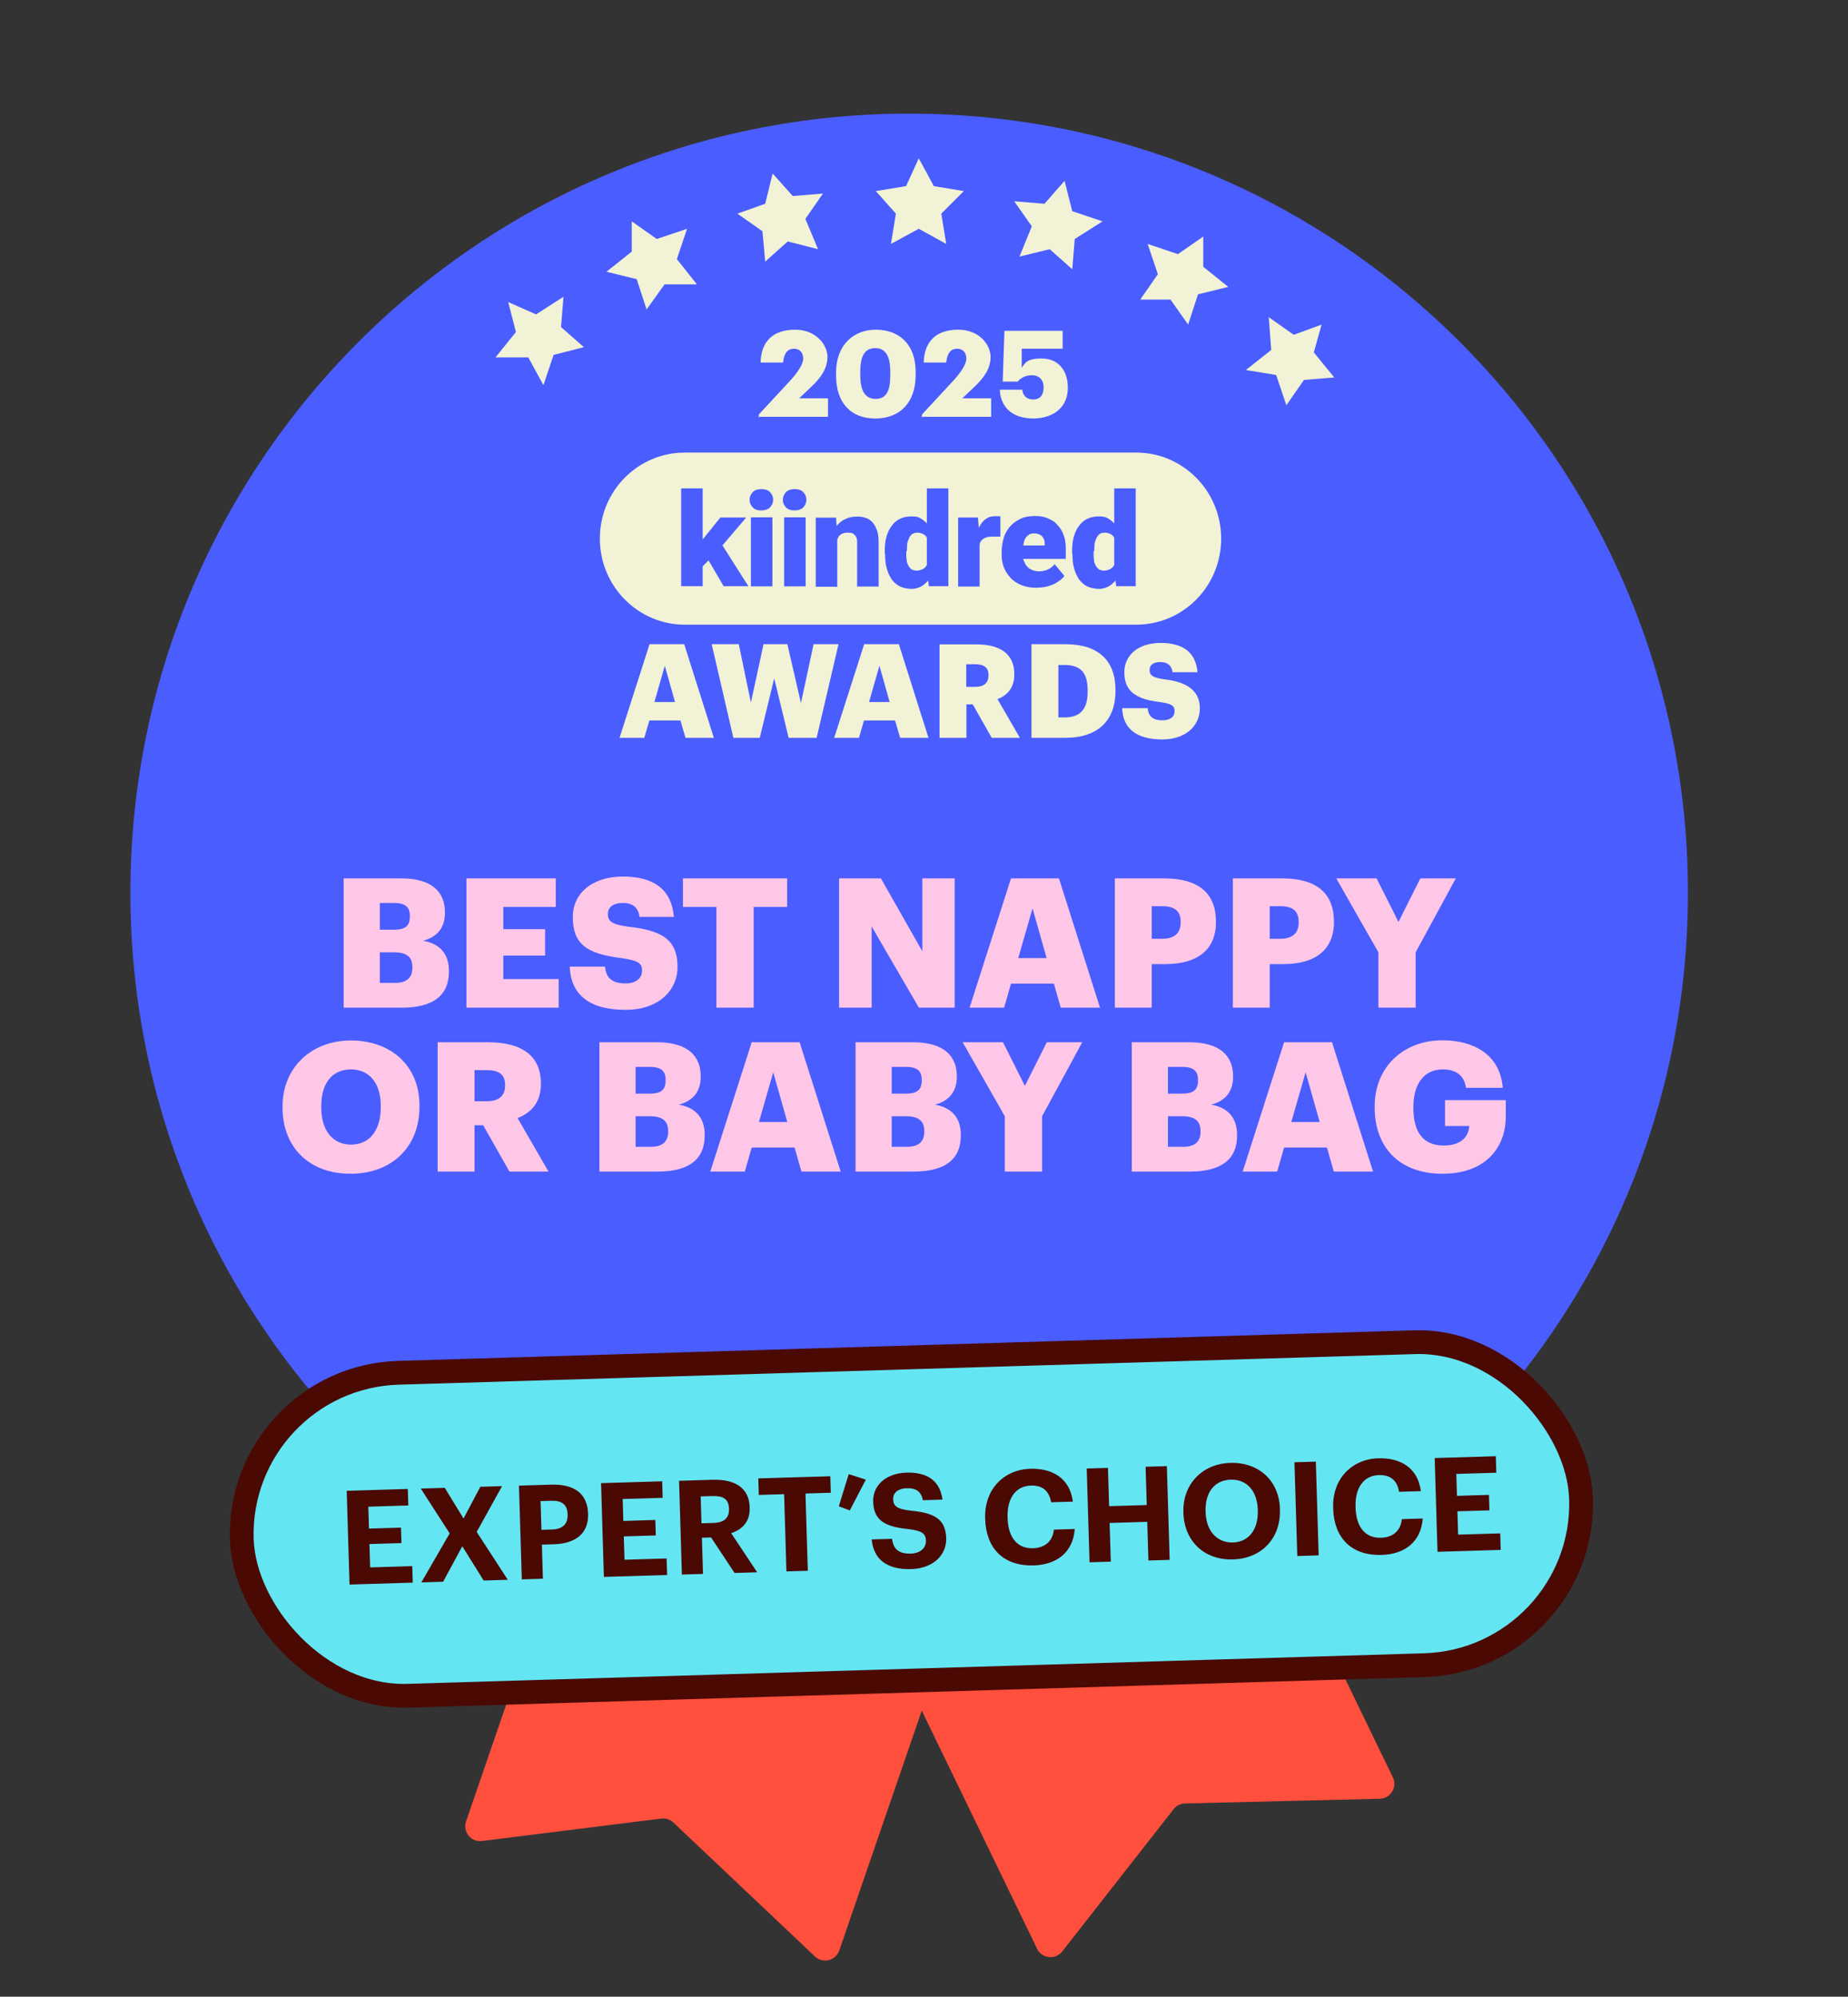 <svg width="248" height="268" viewBox="0 0 248 268" fill="none" xmlns="http://www.w3.org/2000/svg">
<rect x="0" y="0" width="248" height="268" fill="#333333" stroke="none"/>
<g clip-path="url(#clip0_3539_175922)">
<path d="M139.176 261.565L111.372 204.151C110.89 203.157 111.306 201.961 112.3 201.479L156.401 180.122C157.395 179.64 158.591 180.056 159.072 181.05L186.921 238.556C187.555 239.865 186.624 241.391 185.17 241.427L159.021 242.064C158.423 242.079 157.863 242.36 157.495 242.831L142.551 261.926C141.639 263.091 139.821 262.897 139.176 261.565Z" fill="#FF4F3D"/>
<path d="M62.543 244.467L83.284 184.141C83.643 183.097 84.781 182.541 85.826 182.9L132.164 198.832C133.208 199.191 133.764 200.329 133.405 201.374L112.63 261.796C112.157 263.172 110.421 263.598 109.364 262.599L90.365 244.62C89.93 244.209 89.335 244.014 88.741 244.089L64.683 247.102C63.214 247.286 62.062 245.867 62.543 244.467Z" fill="#FF4F3D"/>
<path d="M122.011 224.413C179.717 224.413 226.521 177.577 226.521 119.831C226.521 62.086 179.717 15.25 122.011 15.25C64.304 15.25 17.5 62.086 17.5 119.831C17.5 177.577 64.304 224.413 122.011 224.413Z" fill="#4A5DFF"/>
<path d="M107.957 203.204L103.894 204.199L100.868 201.503L100.536 205.568L96.805 207.933L100.868 209.302L101.904 213.367L104.599 210.298L108.662 210.629L106.299 207.269L107.957 203.204Z" fill="#F2F2D6"/>
<path d="M87.685 197.438L85.322 194.077L83.995 198.143L79.933 199.138L83.291 201.835V205.9L86.69 203.536L90.753 204.905L89.385 200.839L91.748 197.438H87.685Z" fill="#F2F2D6"/>
<path d="M74.17 190.676L77.57 187.979L73.507 187.315L72.139 183.25L69.776 186.652L65.713 186.984L68.45 190.344L67.413 194.077L71.144 192.708L74.502 195.073L74.17 190.676Z" fill="#F2F2D6"/>
<path d="M172.836 195.446L176.567 197.106L175.53 193.082L178.267 189.68H173.872L171.841 185.947L170.473 190.012L166.41 191.049L169.478 193.746L169.146 197.811L172.836 195.446Z" fill="#F2F2D6"/>
<path d="M159.321 200.176L157.995 196.11L155.59 199.47H151.237L153.932 202.872L152.564 206.937L156.627 205.568L159.985 207.933V203.868L163.384 201.171L159.321 200.176Z" fill="#F2F2D6"/>
<path d="M142.076 202.54L139.049 205.237L134.987 204.199L136.686 208.265L134.323 211.667L138.386 211.335L141.081 214.363L142.076 210.298L145.807 208.97L142.449 206.605L142.076 202.54Z" fill="#F2F2D6"/>
<path d="M121.472 216.396L123.171 212.662L127.234 211.999L124.539 208.97L125.203 204.905L121.472 206.938L117.782 204.905L118.445 208.97L115.419 211.999L119.44 212.662L121.472 216.396Z" fill="#F2F2D6"/>
<path d="M152.485 83.844H91.895C85.616 83.844 80.5 78.676 80.5 72.295C80.5 65.914 85.591 60.746 91.895 60.746H152.485C158.764 60.746 163.88 65.914 163.88 72.295C163.88 78.676 158.789 83.844 152.485 83.844Z" fill="#F2F2D6"/>
<path d="M149.527 76.565V65.55H152.412V78.676H149.794L149.527 76.541V76.565ZM143.878 74.163V73.993C143.878 73.29 143.926 72.635 144.096 72.077C144.266 71.47 144.484 70.985 144.799 70.597C145.114 70.16 145.454 69.845 145.939 69.626C146.375 69.408 146.909 69.311 147.515 69.311C148.121 69.311 148.485 69.408 148.872 69.699C149.26 69.917 149.576 70.306 149.915 70.742C150.182 71.179 150.4 71.664 150.618 72.271C150.788 72.877 150.933 73.46 151.006 74.115V74.333C150.909 74.988 150.788 75.522 150.618 76.129C150.448 76.662 150.23 77.172 149.915 77.608C149.648 78.045 149.309 78.361 148.872 78.652C148.485 78.87 148 79.04 147.515 79.04C147.03 79.04 146.424 78.943 145.939 78.725C145.502 78.506 145.114 78.191 144.799 77.754C144.533 77.317 144.266 76.832 144.145 76.274C143.975 75.74 143.926 75.085 143.926 74.43L143.878 74.212V74.163ZM146.763 73.993V74.163C146.763 74.479 146.763 74.818 146.812 75.134C146.812 75.401 146.909 75.668 147.03 75.886C147.127 76.104 147.297 76.274 147.466 76.42C147.636 76.517 147.903 76.589 148.169 76.589C148.436 76.589 148.824 76.492 149.091 76.323C149.357 76.153 149.527 75.886 149.624 75.57C149.721 75.255 149.794 74.867 149.794 74.43V73.775C149.794 73.387 149.794 73.072 149.745 72.805C149.697 72.538 149.576 72.271 149.479 72.101C149.382 71.883 149.212 71.786 148.994 71.664C148.776 71.567 148.557 71.494 148.291 71.494C148.024 71.494 147.806 71.543 147.587 71.664C147.418 71.761 147.272 71.98 147.151 72.198C147.054 72.416 146.933 72.683 146.884 73.023C146.884 73.338 146.836 73.678 146.836 73.993H146.787H146.763Z" fill="#4A5DFF"/>
<path d="M139.198 78.894C138.447 78.894 137.792 78.797 137.186 78.579C136.58 78.36 136.095 78.045 135.658 77.608C135.27 77.172 134.955 76.735 134.737 76.201C134.519 75.667 134.422 75.109 134.422 74.454V74.139C134.422 73.484 134.519 72.829 134.689 72.222C134.858 71.616 135.173 71.13 135.513 70.694C135.901 70.257 136.337 69.942 136.919 69.65C137.453 69.383 138.107 69.262 138.883 69.262C139.659 69.262 140.144 69.359 140.629 69.578C141.162 69.796 141.599 70.063 141.938 70.5C142.326 70.888 142.593 71.373 142.762 71.907C142.981 72.441 143.029 73.096 143.029 73.823V75.012H135.464V73.217H140.192V72.999C140.192 72.683 140.192 72.465 140.023 72.246C139.926 72.028 139.756 71.858 139.538 71.761C139.319 71.664 139.053 71.591 138.786 71.591C138.519 71.591 138.18 71.64 138.034 71.81C137.816 71.98 137.647 72.125 137.55 72.344C137.453 72.562 137.38 72.829 137.331 73.168C137.331 73.484 137.283 73.823 137.283 74.139V74.454C137.283 74.77 137.283 75.109 137.453 75.376C137.55 75.643 137.671 75.91 137.889 76.08C138.059 76.298 138.277 76.395 138.544 76.516C138.81 76.614 139.077 76.686 139.416 76.686C139.756 76.686 140.168 76.638 140.556 76.468C140.944 76.298 141.259 76.08 141.526 75.716L142.835 77.293C142.665 77.56 142.399 77.827 142.011 78.045C141.696 78.312 141.259 78.482 140.75 78.651C140.265 78.821 139.707 78.87 139.125 78.87H139.222L139.198 78.894Z" fill="#4A5DFF"/>
<path d="M131.464 71.761V78.725H128.579V69.457H131.246L131.415 71.737H131.464V71.761ZM134.252 69.359V72.028H133.282C132.967 72.028 132.628 72.028 132.409 72.125C132.191 72.174 131.973 72.295 131.803 72.441C131.634 72.611 131.537 72.756 131.488 72.974C131.44 73.193 131.391 73.46 131.391 73.799L130.858 73.484C130.858 72.877 130.906 72.295 131.027 71.786C131.124 71.3 131.343 70.815 131.561 70.475C131.779 70.087 132.046 69.82 132.385 69.602C132.7 69.384 133.088 69.287 133.476 69.287H133.913C134.082 69.287 134.179 69.287 134.301 69.335" fill="#4A5DFF"/>
<path d="M124.384 76.565V65.55H127.269V78.676H124.651L124.384 76.541V76.565ZM118.735 74.163V73.993C118.735 73.29 118.783 72.635 118.953 72.077C119.123 71.47 119.341 70.985 119.656 70.597C119.971 70.16 120.311 69.845 120.796 69.626C121.232 69.408 121.766 69.311 122.372 69.311C122.978 69.311 123.341 69.408 123.729 69.699C124.117 69.917 124.433 70.306 124.772 70.742C125.039 71.179 125.257 71.664 125.475 72.271C125.645 72.877 125.79 73.46 125.863 74.115V74.333C125.766 74.988 125.645 75.522 125.475 76.129C125.305 76.662 125.087 77.172 124.772 77.608C124.505 78.045 124.166 78.361 123.729 78.652C123.341 78.87 122.857 79.04 122.372 79.04C121.887 79.04 121.281 78.943 120.796 78.725C120.359 78.506 119.971 78.191 119.656 77.754C119.389 77.317 119.123 76.832 119.002 76.274C118.832 75.74 118.783 75.085 118.783 74.43L118.735 74.212V74.163ZM121.62 73.993V74.163C121.62 74.479 121.62 74.818 121.669 75.134C121.669 75.401 121.766 75.668 121.887 75.886C121.984 76.104 122.153 76.274 122.323 76.42C122.493 76.517 122.76 76.589 123.026 76.589C123.293 76.589 123.681 76.492 123.948 76.323C124.214 76.153 124.384 75.886 124.481 75.57C124.578 75.255 124.651 74.867 124.651 74.43V73.775C124.651 73.387 124.651 73.072 124.602 72.805C124.554 72.538 124.433 72.271 124.336 72.101C124.239 71.883 124.069 71.786 123.851 71.664C123.632 71.567 123.414 71.494 123.148 71.494C122.881 71.494 122.663 71.543 122.444 71.664C122.275 71.761 122.129 71.98 122.008 72.198C121.911 72.416 121.79 72.683 121.741 73.023C121.741 73.338 121.693 73.678 121.693 73.993H121.644H121.62Z" fill="#4A5DFF"/>
<path d="M112.359 71.446V78.749H109.474V69.481H112.189L112.359 71.446ZM112.044 73.775H111.389C111.389 73.071 111.486 72.465 111.656 71.931C111.825 71.397 112.092 70.888 112.359 70.524C112.626 70.136 113.062 69.82 113.498 69.65C113.935 69.432 114.42 69.335 114.977 69.335C115.535 69.335 115.802 69.383 116.165 69.505C116.553 69.626 116.82 69.82 117.087 70.111C117.353 70.378 117.523 70.766 117.693 71.203C117.863 71.64 117.911 72.246 117.911 72.901V78.724H115.026V72.901C115.026 72.513 115.026 72.246 114.856 72.028C114.759 71.81 114.589 71.713 114.42 71.591C114.25 71.494 113.983 71.494 113.717 71.494C113.45 71.494 113.183 71.543 112.965 71.664C112.747 71.761 112.577 71.931 112.48 72.149C112.383 72.368 112.262 72.586 112.213 72.853C112.213 73.12 112.165 73.46 112.165 73.726L112.068 73.823L112.044 73.775Z" fill="#4A5DFF"/>
<path d="M108.116 69.432H105.23V78.7H108.116V69.432Z" fill="#4A5DFF"/>
<path d="M103.654 69.432H100.769V78.7H103.654V69.432Z" fill="#4A5DFF"/>
<path d="M94.296 78.676H91.411V65.55H94.296V78.676ZM100.163 69.432L96.138 74.163L94.005 76.298L92.744 74.454L94.49 72.174L96.672 69.457H100.163V69.432ZM97.108 78.676L94.659 74.479L96.793 72.95L100.43 78.676H97.108Z" fill="#4A5DFF"/>
<path d="M105.061 67.079C105.061 66.642 105.23 66.327 105.497 66.035C105.764 65.769 106.2 65.647 106.637 65.647C107.073 65.647 107.509 65.744 107.776 66.035C108.043 66.302 108.212 66.642 108.212 67.079C108.212 67.515 108.043 67.831 107.776 68.122C107.509 68.389 107.073 68.51 106.637 68.51C106.2 68.51 105.764 68.413 105.497 68.122C105.23 67.855 105.061 67.515 105.061 67.079Z" fill="#4A5DFF"/>
<path d="M100.599 67.079C100.599 66.642 100.769 66.327 101.036 66.035C101.302 65.769 101.739 65.647 102.175 65.647C102.611 65.647 103.048 65.744 103.315 66.035C103.581 66.302 103.751 66.642 103.751 67.079C103.751 67.515 103.581 67.831 103.315 68.122C103.048 68.389 102.611 68.51 102.175 68.51C101.739 68.51 101.302 68.413 101.036 68.122C100.769 67.855 100.599 67.515 100.599 67.079Z" fill="#4A5DFF"/>
<path d="M155.951 99.25C159.176 99.25 161.019 97.382 161.019 95.077C161.019 92.772 159.394 91.535 156.218 91.171C154.666 90.953 154.279 90.637 154.279 89.933C154.279 89.23 154.763 88.866 155.733 88.866C156.703 88.866 157.236 89.327 157.358 90.225H160.704C160.485 87.58 158.764 86.294 155.757 86.294C152.751 86.294 150.884 87.944 150.884 90.225C150.884 92.505 152.072 93.815 155.636 94.228C157.139 94.446 157.624 94.665 157.624 95.441C157.624 96.217 157.042 96.678 156 96.678C154.497 96.678 154.109 95.95 154.012 95.053H150.593C150.69 97.77 152.484 99.25 156 99.25M138.398 99.032H142.956C147.393 99.032 149.696 96.654 149.696 92.748V92.602C149.696 88.696 147.441 86.464 142.98 86.464H138.422V99.032H138.398ZM142.035 96.266V89.254H142.835C145.017 89.254 145.962 90.273 145.962 92.675V92.821C145.962 95.15 145.017 96.29 142.883 96.29H142.059L142.035 96.266ZM129.669 92.19V89.157H130.857C132.021 89.157 132.652 89.57 132.652 90.588V90.661C132.652 91.68 132.045 92.19 130.833 92.19H129.669ZM126.105 99.032H129.694V94.543H130.542L133.088 99.032H136.87L133.864 93.84C135.173 93.33 136.119 92.335 136.119 90.54V90.467C136.119 87.823 134.3 86.488 131.003 86.488H126.081V99.056L126.105 99.032ZM118.032 89.4L119.389 94.228H116.625L118.007 89.4H118.032ZM111.922 99.032H115.268L115.946 96.703H120.117L120.796 99.032H124.602L120.626 86.464H115.971L111.946 99.032H111.922ZM98.441 99.032H101.957L103.897 91.049L105.836 99.032H109.594L112.528 86.464H109.182L107.485 94.373L105.666 86.464H102.466L100.769 94.301L99.144 86.464H95.508L98.417 99.032H98.441ZM89.228 89.4L90.586 94.228H87.822L89.204 89.4H89.228ZM83.118 99.032H86.464L87.143 96.703H91.313L91.992 99.032H95.799L91.822 86.464H87.167L83.142 99.032H83.118Z" fill="#F2F2D6"/>
<path d="M138.584 56.173C141.524 56.173 143.303 54.547 143.303 52.07C143.303 49.592 141.911 48.121 139.822 48.121C137.733 48.121 137.578 48.74 137.114 49.36V46.805H142.607V44.405H134.793L134.561 51.218H136.572C136.959 50.754 137.578 50.366 138.506 50.366C139.435 50.366 140.054 50.986 140.054 51.992C140.054 52.999 139.59 53.618 138.661 53.618C137.733 53.618 137.269 53.076 137.191 52.302H134.174C134.251 54.47 135.644 56.173 138.739 56.173M123.651 55.941H133.013V53.463H129.145L130.769 51.915C132.085 50.676 132.936 49.437 132.936 47.889C132.936 46.34 131.466 44.25 128.603 44.25C125.74 44.25 124.038 45.721 123.961 48.663H126.978C127.133 47.27 127.675 46.805 128.448 46.805C129.222 46.805 129.686 47.347 129.686 48.121C129.686 48.895 128.913 50.057 127.752 51.295L123.729 55.631V56.096L123.651 55.941ZM117.462 56.173C120.789 56.173 122.878 54.005 122.878 50.366V49.902C122.878 46.108 120.557 44.25 117.539 44.25C114.522 44.25 112.201 46.34 112.201 49.979V50.444C112.201 54.083 114.212 56.173 117.462 56.173ZM117.539 53.541C116.147 53.541 115.45 52.534 115.45 50.366V49.902C115.45 47.734 116.069 46.727 117.462 46.727C118.855 46.727 119.474 47.811 119.474 49.902V50.366C119.474 52.534 118.932 53.541 117.462 53.541M101.756 55.941H111.118V53.463H107.249L108.874 51.915C110.189 50.676 111.04 49.437 111.04 47.889C111.04 46.34 109.57 44.25 106.708 44.25C103.845 44.25 102.143 45.721 102.065 48.663H105.083C105.237 47.27 105.779 46.805 106.553 46.805C107.326 46.805 107.791 47.347 107.791 48.121C107.791 48.895 107.017 50.057 105.856 51.295L101.833 55.631V56.096L101.756 55.941Z" fill="#F2F2D6"/>
<path d="M46.118 135.25V117.895H53.861C57.963 117.895 59.711 119.74 59.711 122.434V122.531C59.711 124.473 58.716 125.759 56.774 126.269C58.91 126.633 60.245 127.92 60.245 130.323V130.42C60.245 133.527 58.23 135.25 53.934 135.25H46.118ZM50.973 131.925H53.036C54.614 131.925 55.342 131.196 55.342 129.91V129.813C55.342 128.502 54.638 127.822 52.89 127.822H50.973V131.925ZM50.973 124.788H52.866C54.419 124.788 55.002 124.254 55.002 123.016V122.919C55.002 121.73 54.371 121.196 52.866 121.196H50.973V124.788ZM62.593 135.25V117.895H74.583V121.73H67.544V124.716H73.151V128.259H67.544V131.415H74.972V135.25H62.593ZM83.933 135.541C79.078 135.541 76.603 133.502 76.457 129.74H81.19C81.311 130.978 81.87 131.997 83.933 131.997C85.365 131.997 86.166 131.294 86.166 130.274C86.166 129.206 85.511 128.915 83.423 128.599C78.52 128.017 76.87 126.56 76.87 123.065C76.87 119.934 79.442 117.652 83.593 117.652C87.768 117.652 90.123 119.4 90.438 123.065H85.826C85.656 121.827 84.952 121.196 83.593 121.196C82.258 121.196 81.579 121.803 81.579 122.677C81.579 123.648 82.112 124.084 84.273 124.376C88.666 124.861 90.924 126.002 90.924 129.764C90.924 132.944 88.399 135.541 83.933 135.541ZM96.141 135.25V121.73H91.65V117.895H105.631V121.73H101.141V135.25H96.141ZM112.608 135.25V117.895H118.215L123.774 127.677V117.895H128.118V135.25H123.312L116.977 124.351V135.25H112.608ZM130.117 135.25L135.676 117.895H142.108L147.618 135.25H142.351L141.428 132.022H135.676L134.753 135.25H130.117ZM138.564 121.924L136.647 128.599H140.457L138.564 121.924ZM149.61 135.25V117.895H156.212C160.97 117.895 163.179 120.007 163.179 123.696V123.793C163.179 127.434 160.727 129.4 156.431 129.4H154.562V135.25H149.61ZM154.562 126.002H155.994C157.596 126.002 158.445 125.25 158.445 123.817V123.72C158.445 122.24 157.572 121.633 156.018 121.633H154.562V126.002ZM165.444 135.25V117.895H172.047C176.804 117.895 179.013 120.007 179.013 123.696V123.793C179.013 127.434 176.561 129.4 172.265 129.4H170.396V135.25H165.444ZM170.396 126.002H171.828C173.43 126.002 174.28 125.25 174.28 123.817V123.72C174.28 122.24 173.406 121.633 171.852 121.633H170.396V126.002ZM184.98 135.25V127.822L179.324 117.895H184.737L187.674 123.745L190.611 117.895H195.368L189.98 127.822V135.25H184.98ZM47.118 153.633C49.57 153.633 51.099 151.74 51.099 148.633V148.439C51.099 145.356 49.545 143.536 47.094 143.536C44.642 143.536 43.113 145.308 43.113 148.463V148.657C43.113 151.813 44.715 153.633 47.118 153.633ZM47.021 157.541C41.414 157.541 37.919 153.9 37.919 148.682V148.487C37.919 143.196 41.899 139.652 47.094 139.652C52.385 139.652 56.293 142.978 56.293 148.366V148.56C56.293 153.9 52.628 157.541 47.021 157.541ZM58.729 157.25V139.895H65.525C70.064 139.895 72.589 141.74 72.589 145.405V145.502C72.589 147.978 71.278 149.361 69.457 150.065L73.608 157.25H68.365L64.846 151.036H63.68V157.25H58.729ZM63.68 147.808H65.282C66.957 147.808 67.782 147.104 67.782 145.696V145.599C67.782 144.191 66.909 143.633 65.307 143.633H63.68V147.808ZM80.442 157.25V139.895H88.185C92.287 139.895 94.034 141.74 94.034 144.434V144.531C94.034 146.473 93.039 147.759 91.097 148.269C93.234 148.633 94.569 149.92 94.569 152.323V152.42C94.569 155.527 92.554 157.25 88.257 157.25H80.442ZM85.296 153.925H87.359C88.937 153.925 89.665 153.196 89.665 151.91V151.813C89.665 150.502 88.961 149.822 87.214 149.822H85.296V153.925ZM85.296 146.788H87.189C88.743 146.788 89.326 146.254 89.326 145.016V144.919C89.326 143.73 88.694 143.196 87.189 143.196H85.296V146.788ZM95.32 157.25L100.878 139.895H107.31L112.82 157.25H107.553L106.631 154.022H100.878L99.956 157.25H95.32ZM103.767 143.924L101.849 150.599H105.66L103.767 143.924ZM114.813 157.25V139.895H122.556C126.658 139.895 128.405 141.74 128.405 144.434V144.531C128.405 146.473 127.41 147.759 125.468 148.269C127.604 148.633 128.939 149.92 128.939 152.323V152.42C128.939 155.527 126.925 157.25 122.628 157.25H114.813ZM119.667 153.925H121.73C123.308 153.925 124.036 153.196 124.036 151.91V151.813C124.036 150.502 123.332 149.822 121.585 149.822H119.667V153.925ZM119.667 146.788H121.56C123.114 146.788 123.696 146.254 123.696 145.016V144.919C123.696 143.73 123.065 143.196 121.56 143.196H119.667V146.788ZM134.845 157.25V149.822L129.19 139.895H134.603L137.54 145.745L140.477 139.895H145.234L139.846 149.822V157.25H134.845ZM151.886 157.25V139.895H159.629C163.731 139.895 165.478 141.74 165.478 144.434V144.531C165.478 146.473 164.483 147.759 162.541 148.269C164.677 148.633 166.013 149.92 166.013 152.323V152.42C166.013 155.527 163.998 157.25 159.702 157.25H151.886ZM156.74 153.925H158.803C160.381 153.925 161.109 153.196 161.109 151.91V151.813C161.109 150.502 160.405 149.822 158.658 149.822H156.74V153.925ZM156.74 146.788H158.634C160.187 146.788 160.77 146.254 160.77 145.016V144.919C160.77 143.73 160.138 143.196 158.634 143.196H156.74V146.788ZM166.764 157.25L172.322 139.895H178.754L184.264 157.25H178.997L178.075 154.022H172.322L171.4 157.25H166.764ZM175.211 143.924L173.293 150.599H177.104L175.211 143.924ZM193.583 157.541C187.685 157.541 184.481 153.876 184.481 148.682V148.487C184.481 143.196 188.364 139.628 193.583 139.628C197.685 139.628 201.326 141.497 201.666 146.012H196.739C196.496 144.385 195.452 143.536 193.607 143.536C191.156 143.536 189.675 145.429 189.675 148.56V148.754C189.675 151.57 190.719 153.755 193.729 153.755C196.156 153.755 197.078 152.517 197.176 151.133H193.923V147.662H202.079V149.798C202.079 154.216 199.19 157.541 193.583 157.541Z" fill="#FFC7E7"/>
<rect x="31.793" y="184.908" width="179.812" height="43.369" rx="21.684" transform="rotate(-1.724 31.793 184.908)" fill="#64E5F2" stroke="#4B0904" stroke-width="3.192"/>
<path d="M46.907 212.68L46.528 200.096L54.729 199.849L54.796 202.066L49.428 202.228L49.517 205.167L53.811 205.038L53.874 207.115L49.579 207.244L49.674 210.377L55.323 210.207L55.39 212.424L46.907 212.68ZM56.547 212.389L60.347 205.81L56.467 199.796L59.688 199.7L62.207 203.816L64.457 199.556L67.379 199.468L63.97 205.613L68.145 212.04L64.906 212.138L62.038 207.538L59.468 212.301L56.547 212.389ZM70.024 211.984L69.645 199.4L73.992 199.269C77.054 199.177 78.838 200.479 78.918 203.137L78.92 203.207C79 205.865 77.19 207.188 74.321 207.274L72.719 207.322L72.857 211.898L70.024 211.984ZM72.66 205.334L74.103 205.29C75.493 205.248 76.212 204.557 76.175 203.308L76.172 203.237C76.132 201.9 75.342 201.395 73.987 201.436L72.543 201.479L72.66 205.334ZM81.041 211.652L80.662 199.068L88.863 198.821L88.93 201.039L83.562 201.2L83.651 204.14L87.945 204.01L88.007 206.087L83.713 206.216L83.808 209.349L89.457 209.179L89.524 211.397L81.041 211.652ZM91.508 211.337L91.129 198.753L95.635 198.617C98.609 198.528 100.529 199.685 100.607 202.29L100.609 202.361C100.666 204.261 99.588 205.298 98.123 205.782L101.61 211.033L98.583 211.124L95.427 206.357L94.195 206.394L94.341 211.252L91.508 211.337ZM94.137 204.458L95.738 204.41C97.164 204.367 97.868 203.747 97.831 202.532L97.829 202.462C97.79 201.177 97.002 200.76 95.63 200.802L94.028 200.85L94.137 204.458ZM105.539 210.914L105.227 200.548L101.83 200.65L101.763 198.433L111.425 198.142L111.492 200.36L108.095 200.462L108.408 210.828L105.539 210.914ZM114.046 202.731L112.567 202.177L113.899 197.856L116.194 198.597L114.046 202.731ZM122.296 210.604C118.846 210.708 117.214 209.136 116.98 206.624L119.708 206.542C119.865 207.665 120.368 208.583 122.233 208.527C123.483 208.489 124.29 207.778 124.26 206.792C124.23 205.789 123.691 205.453 121.835 205.227C118.601 204.902 117.252 203.973 117.179 201.545C117.114 199.398 118.861 197.742 121.642 197.658C124.476 197.573 126.168 198.79 126.472 201.283L123.85 201.361C123.639 200.223 122.955 199.715 121.705 199.753C120.456 199.79 119.839 200.39 119.865 201.235C119.892 202.132 120.309 202.543 122.254 202.766C125.31 203.061 126.902 203.842 126.98 206.446C127.047 208.681 125.27 210.514 122.296 210.604ZM138.722 210.109C134.604 210.233 132.328 207.765 132.211 203.893L132.207 203.752C132.092 199.933 134.689 197.248 138.261 197.14C141.289 197.049 143.586 198.46 143.978 201.548L141.057 201.636C140.8 200.129 139.931 199.345 138.347 199.392C136.358 199.452 135.138 201.039 135.216 203.644L135.22 203.785C135.299 206.39 136.541 207.867 138.618 207.805C140.184 207.758 141.252 206.933 141.432 205.307L144.23 205.222C144.007 208.347 141.82 210.016 138.722 210.109ZM146.215 209.69L145.836 197.106L148.687 197.02L148.842 202.159L153.893 202.007L153.738 196.868L156.59 196.782L156.968 209.366L154.117 209.452L153.961 204.26L148.91 204.412L149.066 209.604L146.215 209.69ZM165.454 207.032C167.583 206.968 168.871 205.291 168.795 202.756L168.791 202.616C168.717 200.169 167.365 198.537 165.165 198.603C162.982 198.668 161.71 200.31 161.787 202.844L161.791 202.985C161.868 205.555 163.394 207.094 165.454 207.032ZM165.469 209.304C161.527 209.423 158.928 206.77 158.817 203.092L158.813 202.951C158.7 199.203 161.366 196.462 165.097 196.35C168.881 196.236 171.65 198.707 171.764 202.491L171.768 202.632C171.881 206.38 169.394 209.186 165.469 209.304ZM174.094 208.851L173.715 196.267L176.584 196.18L176.963 208.764L174.094 208.851ZM185.42 208.703C181.302 208.827 179.026 206.359 178.909 202.487L178.905 202.346C178.79 198.527 181.387 195.842 184.959 195.734C187.987 195.643 190.284 197.054 190.676 200.142L187.755 200.23C187.498 198.723 186.629 197.939 185.045 197.987C183.056 198.047 181.835 199.633 181.914 202.238L181.918 202.379C181.997 204.984 183.239 206.461 185.316 206.399C186.882 206.352 187.949 205.527 188.129 203.901L190.928 203.816C190.705 206.941 188.518 208.61 185.42 208.703ZM192.913 208.284L192.534 195.7L200.735 195.453L200.802 197.671L195.434 197.832L195.523 200.772L199.817 200.642L199.88 202.719L195.585 202.848L195.68 205.981L201.329 205.811L201.396 208.029L192.913 208.284Z" fill="#4B0904"/>
<path d="M136.81 34.442L140.872 33.446L143.899 36.143L144.23 32.077L147.961 29.713L143.899 28.344L142.862 24.278L140.168 27.348L136.105 27.016L138.468 30.377L136.81 34.442Z" fill="#F2F2D6"/>
<path d="M157.082 40.208L159.445 43.568L160.771 39.503L164.834 38.507L161.476 35.811L161.476 31.745L158.077 34.11L154.014 32.741L155.382 36.806L153.019 40.208L157.082 40.208Z" fill="#F2F2D6"/>
<path d="M170.596 46.97L167.197 49.667L171.259 50.33L172.628 54.396L174.991 50.994L179.053 50.662L176.317 47.302L177.354 43.568L173.622 44.937L170.265 42.573L170.596 46.97Z" fill="#F2F2D6"/>
<path d="M71.931 42.199L68.2 40.54L69.236 44.564L66.5 47.966L70.894 47.966L72.926 51.699L74.294 47.634L78.356 46.597L75.289 43.9L75.62 39.835L71.931 42.199Z" fill="#F2F2D6"/>
<path d="M85.445 37.47L86.772 41.536L89.176 38.175L93.529 38.175L90.835 34.774L92.203 30.708L88.14 32.077L84.782 29.713L84.782 33.778L81.383 36.475L85.445 37.47Z" fill="#F2F2D6"/>
<path d="M102.691 35.106L105.717 32.409L109.78 33.446L108.08 29.381L110.443 25.979L106.381 26.311L103.686 23.283L102.691 27.348L98.96 28.676L102.318 31.04L102.691 35.106Z" fill="#F2F2D6"/>
<path d="M123.295 21.25L121.595 24.983L117.533 25.647L120.227 28.675L119.564 32.741L123.295 30.708L126.985 32.741L126.321 28.675L129.348 25.647L125.326 24.983L123.295 21.25Z" fill="#F2F2D6"/>
</g>
<defs>
<clipPath id="clip0_3539_175922">
<rect width="247" height="267" fill="white" transform="translate(0.5 0.25)"/>
</clipPath>
</defs>
</svg>
